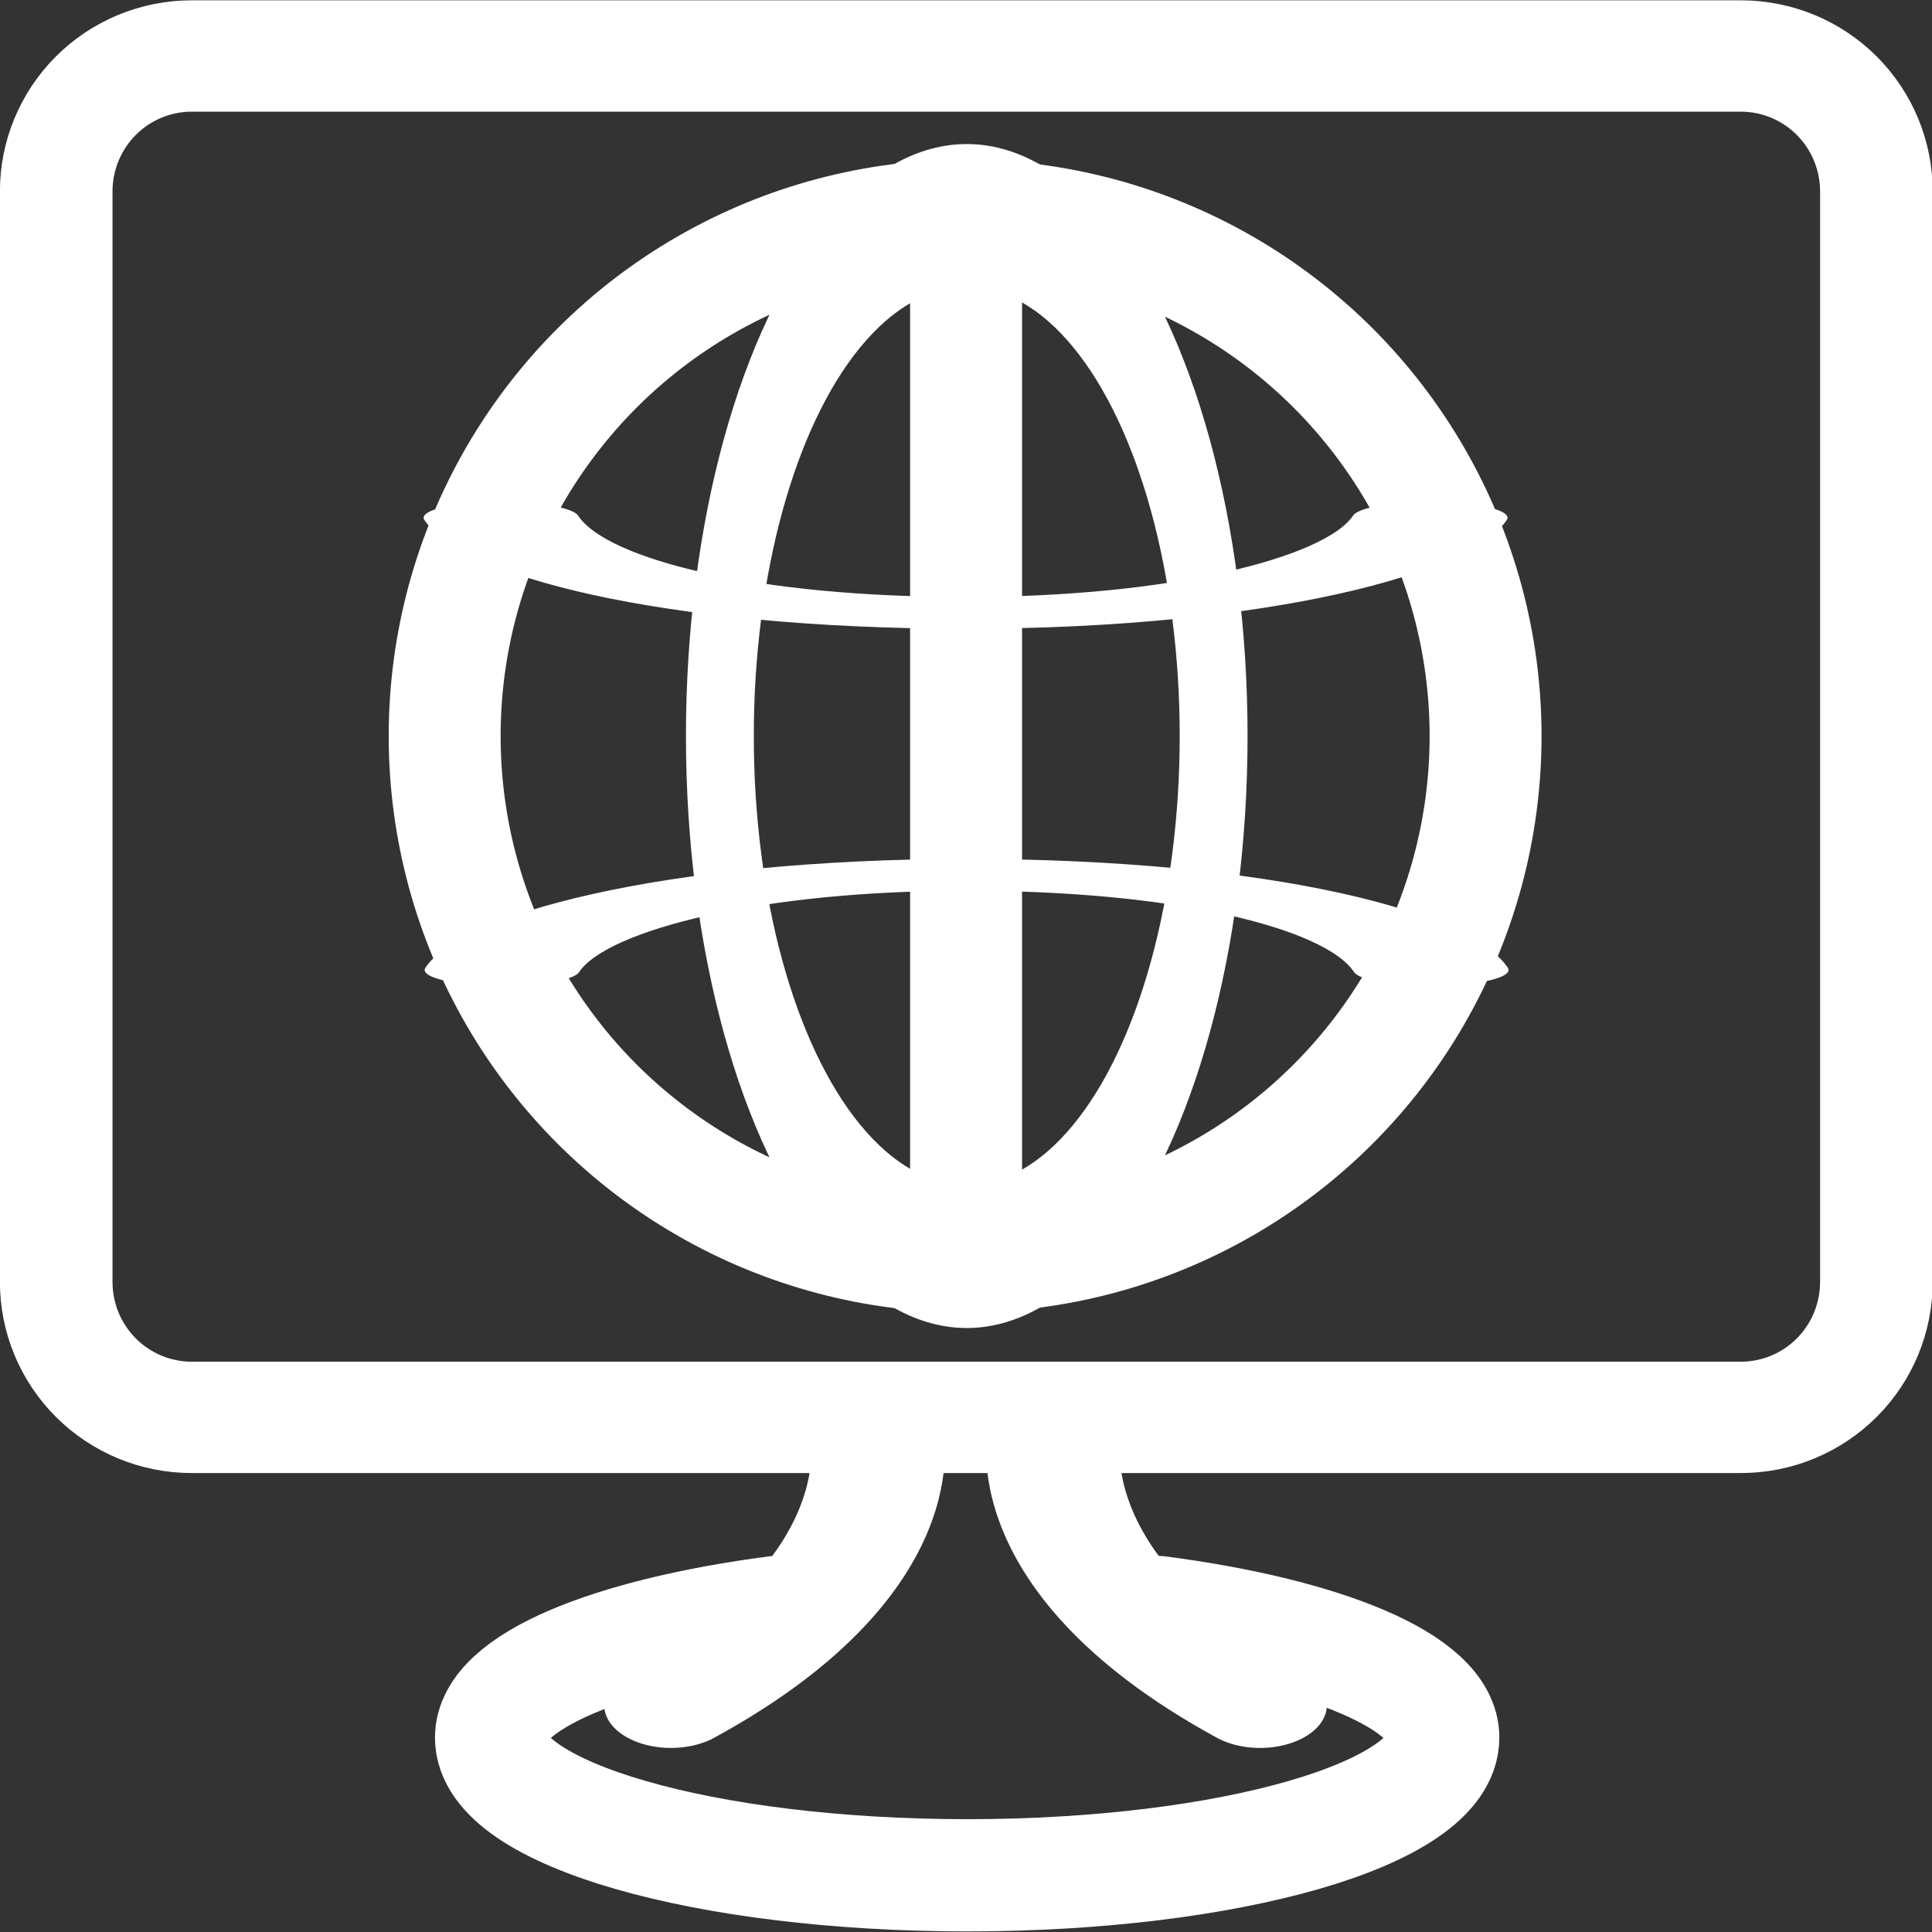 <?xml version="1.0" encoding="UTF-8" standalone="no"?>
<!DOCTYPE svg PUBLIC "-//W3C//DTD SVG 1.1//EN" "http://www.w3.org/Graphics/SVG/1.1/DTD/svg11.dtd">
<svg width="100%" height="100%" viewBox="0 0 719 719" version="1.1" xmlns="http://www.w3.org/2000/svg" xmlns:xlink="http://www.w3.org/1999/xlink" xml:space="preserve" xmlns:serif="http://www.serif.com/" style="fill-rule:evenodd;clip-rule:evenodd;stroke-linecap:round;stroke-linejoin:round;stroke-miterlimit:1.5;">
    <rect x="0" y="0" width="719" height="719" fill="#333333" stroke="none"/>
    <g transform="matrix(1,0,0,1,-547.635,-235.812)">
        <g transform="matrix(1.094,0,0,1.094,-85.197,-47.896)">
            <g transform="matrix(0.974,0,0,0.974,163.55,-44.603)">
                <circle cx="763.058" cy="569.113" r="181.774" style="fill:none;stroke:white;stroke-width:39.09px;"/>
            </g>
            <g transform="matrix(1.09041e-17,-0.178,0.869,5.31917e-17,412.713,725.112)">
                <path d="M763.058,387.339C853.066,399.505 944.832,468.79 944.832,569.113C944.832,669.437 858.682,737.962 763.058,750.887" style="fill:none;stroke:white;stroke-width:60.75px;"/>
            </g>
            <g transform="matrix(-3.27124e-17,0.178,-0.869,-1.59575e-16,1401.48,299.629)">
                <path d="M763.058,387.339C853.066,399.505 944.832,468.79 944.832,569.113C944.832,669.437 858.682,737.962 763.058,750.887" style="fill:none;stroke:white;stroke-width:60.75px;"/>
            </g>
            <g transform="matrix(0.462,0,0,0.974,554.792,-44.603)">
                <circle cx="763.058" cy="569.113" r="181.774" style="fill:none;stroke:white;stroke-width:49.96px;"/>
            </g>
            <path d="M907.095,332.832L907.095,687.082" style="fill:none;stroke:white;stroke-width:38.09px;"/>
        </g>
        <g transform="matrix(1.087,0,0,1.075,123.1,26.61)">
            <path d="M1032.97,260.875C1032.97,248.44 1028.08,236.516 1019.39,227.723C1010.69,218.931 998.895,213.992 986.597,213.992L456.174,213.992C443.875,213.992 432.08,218.931 423.384,227.723C414.687,236.516 409.802,248.44 409.802,260.875L409.802,638.4C409.802,650.834 414.687,662.758 423.384,671.551C432.08,680.343 443.875,685.282 456.174,685.282L986.597,685.282C998.895,685.282 1010.69,680.343 1019.39,671.551C1028.08,662.758 1032.97,650.834 1032.97,638.4L1032.97,260.875Z" style="fill:none;stroke:white;stroke-width:38.55px;"/>
        </g>
        <g transform="matrix(1.635,0,0,1.045,-1186.83,217.702)">
            <g transform="matrix(1,0,0,1,604.379,-200.001)">
                <path d="M655.624,723.391C655.624,723.391 666.064,776.096 609.174,824.634" style="fill:none;stroke:white;stroke-width:30.37px;"/>
            </g>
            <g transform="matrix(-1,0,0,1,1956.83,-200.001)">
                <path d="M655.624,723.391C655.624,723.391 666.064,776.096 609.174,824.634" style="fill:none;stroke:white;stroke-width:30.37px;"/>
            </g>
        </g>
        <g transform="matrix(1.671,0,0,1.678,-1256.11,-197.804)">
            <path d="M1337.37,615.932C1374.27,620.713 1400.92,631.394 1400.92,643.79C1400.92,660.641 1353.39,674.322 1294.84,674.322C1236.29,674.322 1188.76,660.641 1188.76,643.79C1188.76,631.394 1215.41,620.713 1252.32,615.932" style="fill:none;stroke:white;stroke-width:24.89px;"/>
        </g>
    </g>
</svg>
